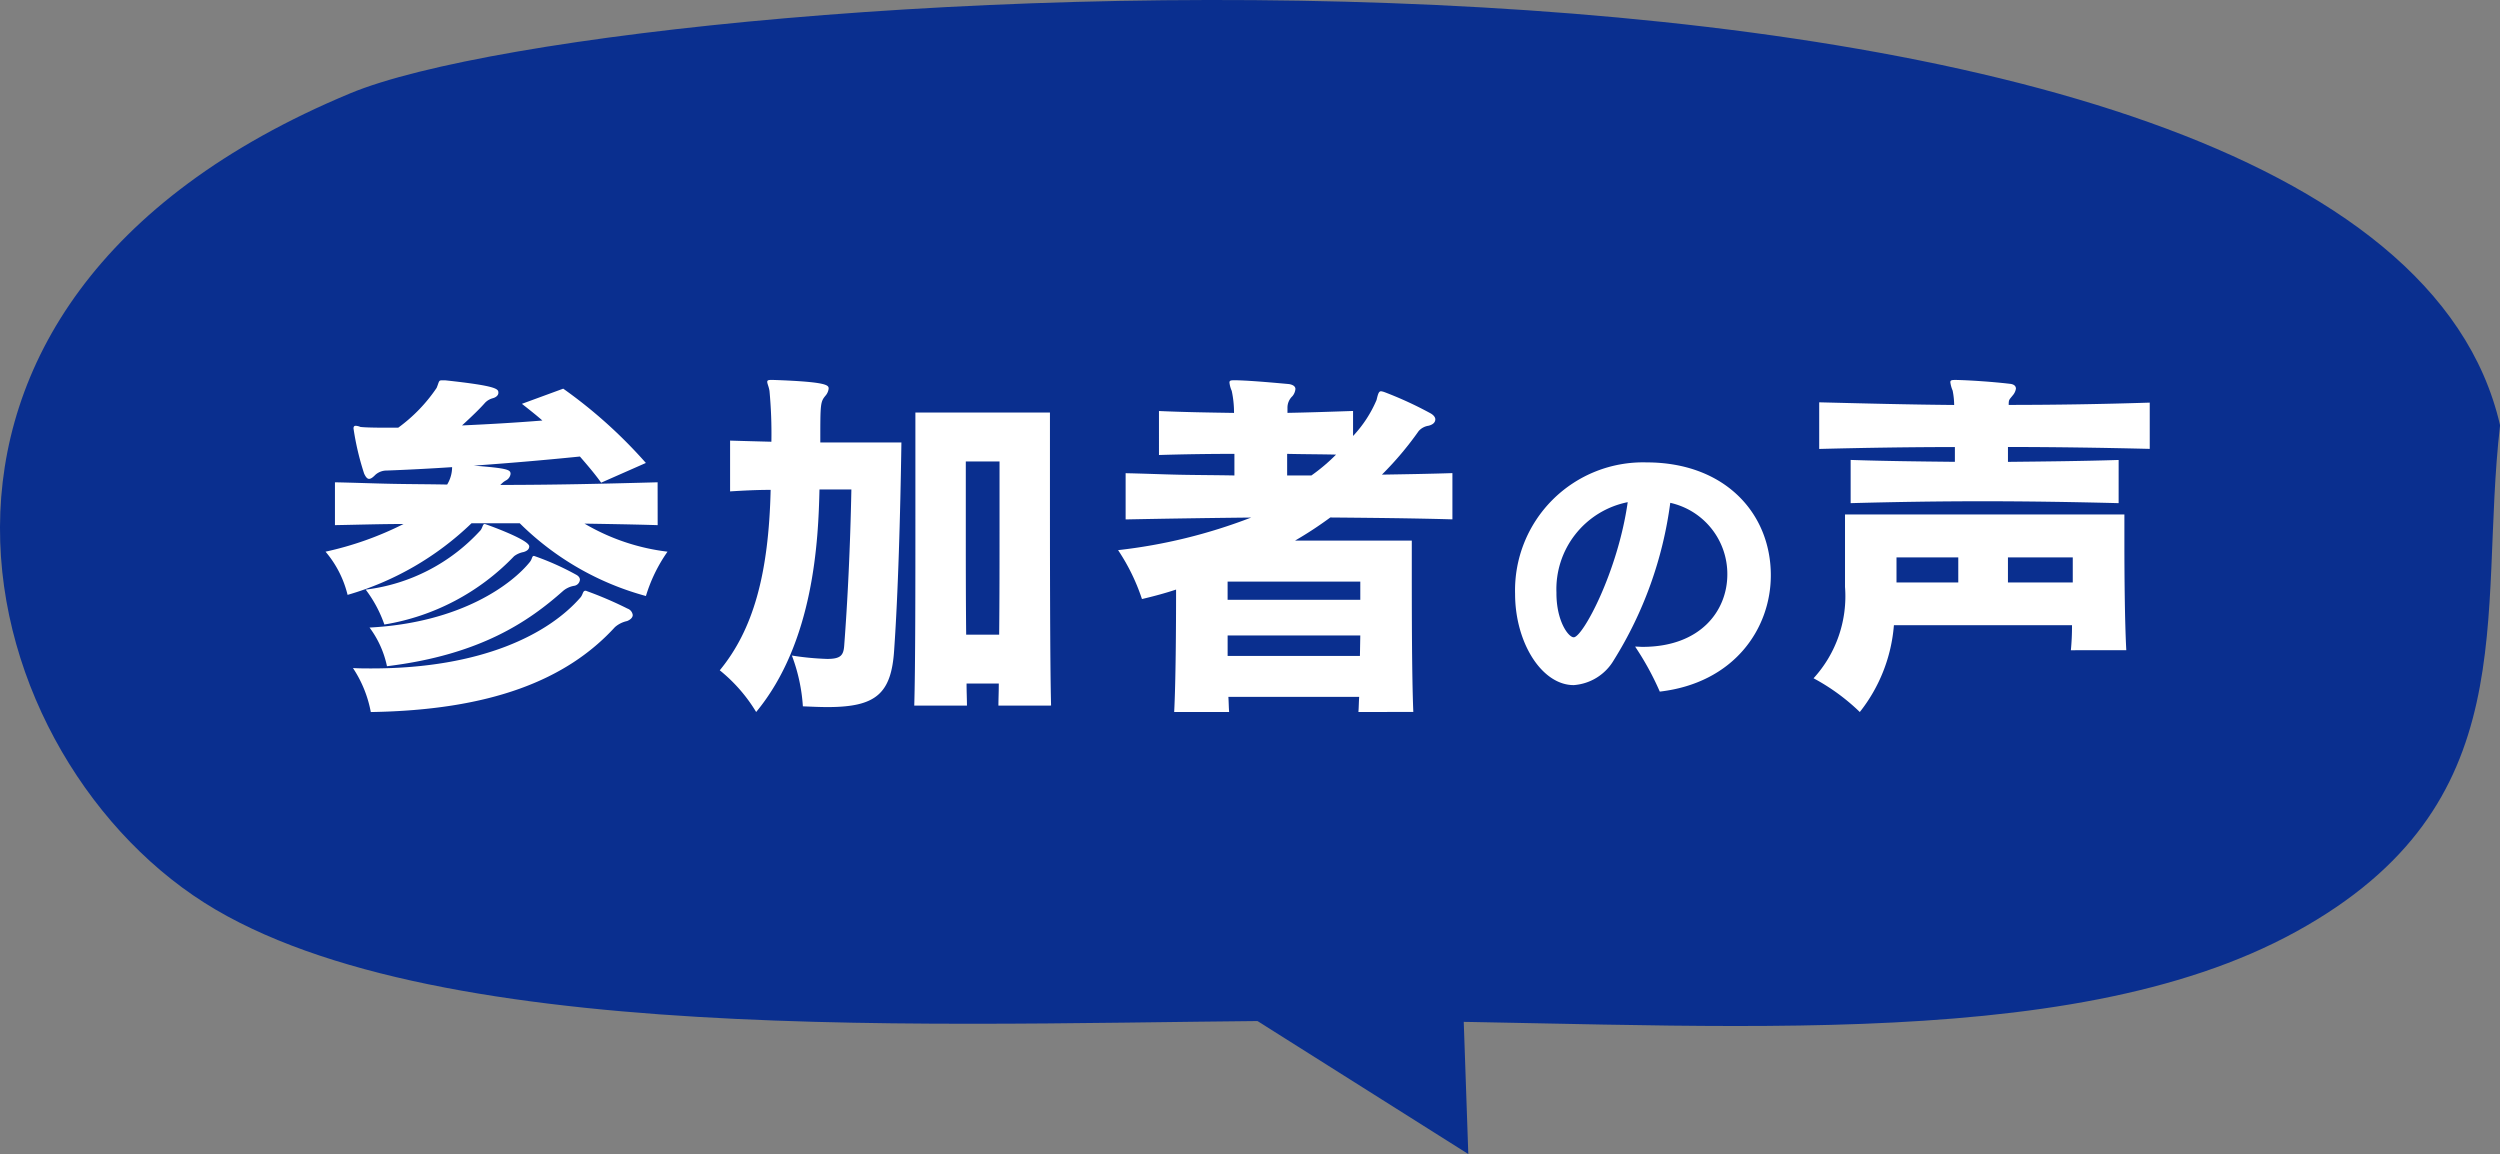 <svg xmlns="http://www.w3.org/2000/svg" xmlns:xlink="http://www.w3.org/1999/xlink" width="147.396" height="68.042" viewBox="0 0 147.396 68.042">
  <rect x="0" y="0" width="147.396" height="68.042" fill="#808080" stroke="none"/>
  <defs>
    <clipPath id="clip-path">
      <rect id="長方形_1040" data-name="長方形 1040" width="147.396" height="68.042" fill="none"/>
    </clipPath>
  </defs>
  <g id="グループ_18010" data-name="グループ 18010" transform="translate(0 0)">
    <path id="パス_8041" data-name="パス 8041" d="M92.165,75.973l22.591,14.252-.61-17.69Z" transform="translate(-28.187 -22.184)" fill="#0a2f8f"/>
    <g id="グループ_18009" data-name="グループ 18009" transform="translate(0 0)">
      <g id="グループ_18008" data-name="グループ 18008" clip-path="url(#clip-path)">
        <path id="パス_8042" data-name="パス 8042" d="M20.654,5.5C37.061-1.313,139.9-7.716,147.4,25.074c-1.309,11.333,1.622,22.351-12.029,29.856S99.7,60.172,78.876,60.172s-51.714,1.922-66.158-6.54S-9.4,17.99,20.657,5.5" transform="translate(0 0)" fill="#0a2f8f"/>
        <path id="パス_8043" data-name="パス 8043" d="M47.232,40.841c-1.475-.045-2.905-.067-4.313-.09a12.574,12.574,0,0,0,4.894,1.654,9.132,9.132,0,0,0-1.273,2.614A16.824,16.824,0,0,1,39.1,40.729H36.258a17.535,17.535,0,0,1-7.308,4.223,6.19,6.19,0,0,0-1.3-2.547,19.306,19.306,0,0,0,4.6-1.632c-1.318,0-2.681.044-4.045.067V38.315c1.14.022,2.236.067,3.352.089,1.1.022,2.191.022,3.263.044a1.98,1.98,0,0,0,.292-1.027c-1.364.09-2.66.156-3.846.2a1,1,0,0,0-.67.245c-.155.157-.268.246-.379.246s-.2-.112-.292-.313a16.141,16.141,0,0,1-.626-2.659c0-.112.045-.157.135-.157a.776.776,0,0,1,.269.067c.155.022.647.044,1.362.044h.871A9.389,9.389,0,0,0,34.2,32.749c.156-.38.112-.446.312-.446h.2c3.106.335,3.129.514,3.129.737,0,.112-.089.246-.312.313a.993.993,0,0,0-.47.268c-.312.358-.8.827-1.363,1.341,1.475-.067,3.085-.156,4.739-.29-.38-.335-.782-.648-1.207-.984l2.436-.894a28.323,28.323,0,0,1,4.873,4.38L43.9,38.337c-.4-.559-.828-1.051-1.252-1.542-2.212.224-4.314.4-6.258.537,2.034.157,2.169.246,2.169.491a.511.511,0,0,1-.269.38c-.044.022-.067.044-.112.067a2.353,2.353,0,0,0-.224.2c3.018,0,6.057-.067,9.275-.156ZM29.263,49.266c.381.023.738.023,1.1.023,6.549,0,10.46-2.056,12.314-4.18.157-.179.135-.4.291-.4a.171.171,0,0,1,.09.022,22.14,22.14,0,0,1,2.392,1.028.466.466,0,0,1,.312.38c0,.133-.111.267-.335.357a1.6,1.6,0,0,0-.715.358c-2.861,3.129-7.353,4.895-14.393,5.006a7.017,7.017,0,0,0-1.051-2.593m.76-4.626A10.953,10.953,0,0,0,36.8,41.131c.133-.2.112-.358.244-.358.022,0,2.616.916,2.616,1.318,0,.157-.111.269-.336.336a1.32,1.32,0,0,0-.557.245A13.651,13.651,0,0,1,31.119,46.7a7.448,7.448,0,0,0-1.1-2.056m.224,2.235c5.476-.291,8.449-2.616,9.454-3.867.156-.2.111-.357.246-.357a15.867,15.867,0,0,1,2.459,1.095c.178.09.246.2.246.313a.4.4,0,0,1-.357.357,1.371,1.371,0,0,0-.626.291c-2.011,1.787-4.871,3.776-10.393,4.447a5.791,5.791,0,0,0-1.027-2.279" transform="translate(-8.457 -9.879)" fill="#fff"/>
        <path id="パス_8044" data-name="パス 8044" d="M67.012,38.729c-.067,2.95-.312,8.984-3.733,13.119a9.372,9.372,0,0,0-2.146-2.459c1.967-2.391,2.884-5.654,3-10.638-.85,0-1.676.045-2.391.09V35.846c.693.022,1.541.044,2.435.067a27.087,27.087,0,0,0-.112-2.995c-.044-.269-.133-.424-.133-.537,0-.09.067-.112.245-.112h.09c3.241.112,3.285.313,3.285.514a.762.762,0,0,1-.156.38c-.335.4-.335.447-.335,2.794h4.782c-.066,4.4-.2,8.962-.424,12.181-.157,2.636-1.072,3.419-3.933,3.419-.448,0-.916-.022-1.453-.044a10.3,10.3,0,0,0-.648-2.995,16.351,16.351,0,0,0,2.078.2c.782,0,.961-.2,1.005-.76.2-2.615.358-5.789.425-9.23ZM77.562,51.469c0-.38.022-.805.022-1.3h-1.9c0,.491.023.939.023,1.3H72.6c.067-2.169.067-7.264.067-11.354V34.192H80.6v3.643c0,4.291,0,11.153.067,13.633Zm.044-4.18c.022-2.078.022-4.4.022-6.3V37.075H75.639v3.934c0,1.9,0,4.224.022,6.28Z" transform="translate(-18.697 -9.869)" fill="#fff"/>
        <path id="パス_8045" data-name="パス 8045" d="M109.133,51.858c.022-.268.022-.559.045-.893h-7.712c.022.312.022.625.045.893h-3.24c.09-1.722.112-4.873.112-7.219-.671.223-1.341.4-2.012.559a11.843,11.843,0,0,0-1.408-2.884,31.464,31.464,0,0,0,7.845-1.921c-2.279.022-5.207.067-7.4.111V37.778c1.05.022,2.123.067,3.173.09,1.073.022,2.168.022,3.241.044V36.638c-1.475,0-2.972.022-4.448.067V34.112c1.475.067,2.95.089,4.425.112a6.08,6.08,0,0,0-.135-1.3,1.606,1.606,0,0,1-.134-.491c0-.111.067-.134.269-.134h.134c.893.023,2.1.134,3.106.224.268.045.38.157.38.29a.757.757,0,0,1-.178.425.927.927,0,0,0-.291.693v.29c1.252-.023,2.548-.067,3.867-.112v1.475a7.217,7.217,0,0,0,1.386-2.123c.09-.38.134-.514.269-.514a1.09,1.09,0,0,1,.179.044,22.012,22.012,0,0,1,2.726,1.252c.2.111.29.246.29.357,0,.179-.134.313-.4.38a.966.966,0,0,0-.581.313,19.168,19.168,0,0,1-2.168,2.57c1.386-.023,2.771-.045,4.157-.09V40.5c-2.3-.067-4.85-.09-7.2-.111a22.526,22.526,0,0,1-2.078,1.363h6.883v1.475c0,2.257,0,6.5.09,8.626Zm.111-7.689h-7.823v1.073h7.823Zm0,3.174h-7.822V48.55h7.8Zm-2.882-9.432a10.758,10.758,0,0,0,1.452-1.229c-.939-.022-1.944-.022-2.883-.044v1.273Z" transform="translate(-29.043 -9.879)" fill="#fff"/>
        <path id="パス_8046" data-name="パス 8046" d="M135.76,50.132c.146,0,.292.017.437.017,3.419,0,5-2.128,5-4.273a4.3,4.3,0,0,0-3.365-4.219,23.2,23.2,0,0,1-3.329,9.275,2.988,2.988,0,0,1-2.364,1.472c-1.874,0-3.456-2.491-3.456-5.383a7.546,7.546,0,0,1,7.748-7.748c4.62,0,7.33,3,7.33,6.656,0,3.147-2.164,6.348-6.547,6.858a16.808,16.808,0,0,0-1.455-2.655m-4.638-3.147c0,1.656.709,2.6,1.019,2.6.528,0,2.6-3.856,3.183-7.967a5.231,5.231,0,0,0-4.2,5.365" transform="translate(-39.356 -12.011)" fill="#fff"/>
        <path id="パス_8047" data-name="パス 8047" d="M169.2,48.206a14.686,14.686,0,0,0,.067-1.475h-10.5a9.446,9.446,0,0,1-2.011,5.118,12.149,12.149,0,0,0-2.727-1.99,7.163,7.163,0,0,0,1.855-5.385V40.2h16.472v1.744c0,1.81.022,4.6.112,6.258Zm2.816-8.672c-2.614-.067-5.341-.112-8.023-.112s-5.319.045-7.777.112V36.986c1.967.067,4.023.089,6.146.112v-.871c-2.638,0-5.365.044-8,.111V33.589c2.636.067,5.341.134,7.957.157a4.411,4.411,0,0,0-.09-.85,1.81,1.81,0,0,1-.135-.491c0-.112.067-.134.269-.134h.112c.871.022,2.146.112,3.106.224.268.022.38.134.38.29a.787.787,0,0,1-.157.357c-.246.313-.269.268-.269.6,2.683,0,5.521-.045,8.315-.135v2.727c-2.771-.067-5.632-.111-8.359-.111V37.1c2.19-.023,4.4-.045,6.526-.112Zm-9.454,3.2h-3.642v1.475h3.642Zm6.75,0H165.49v1.475h3.822Z" transform="translate(-47.105 -9.869)" fill="#fff"/>
      </g>
    </g>
  </g>
</svg>
